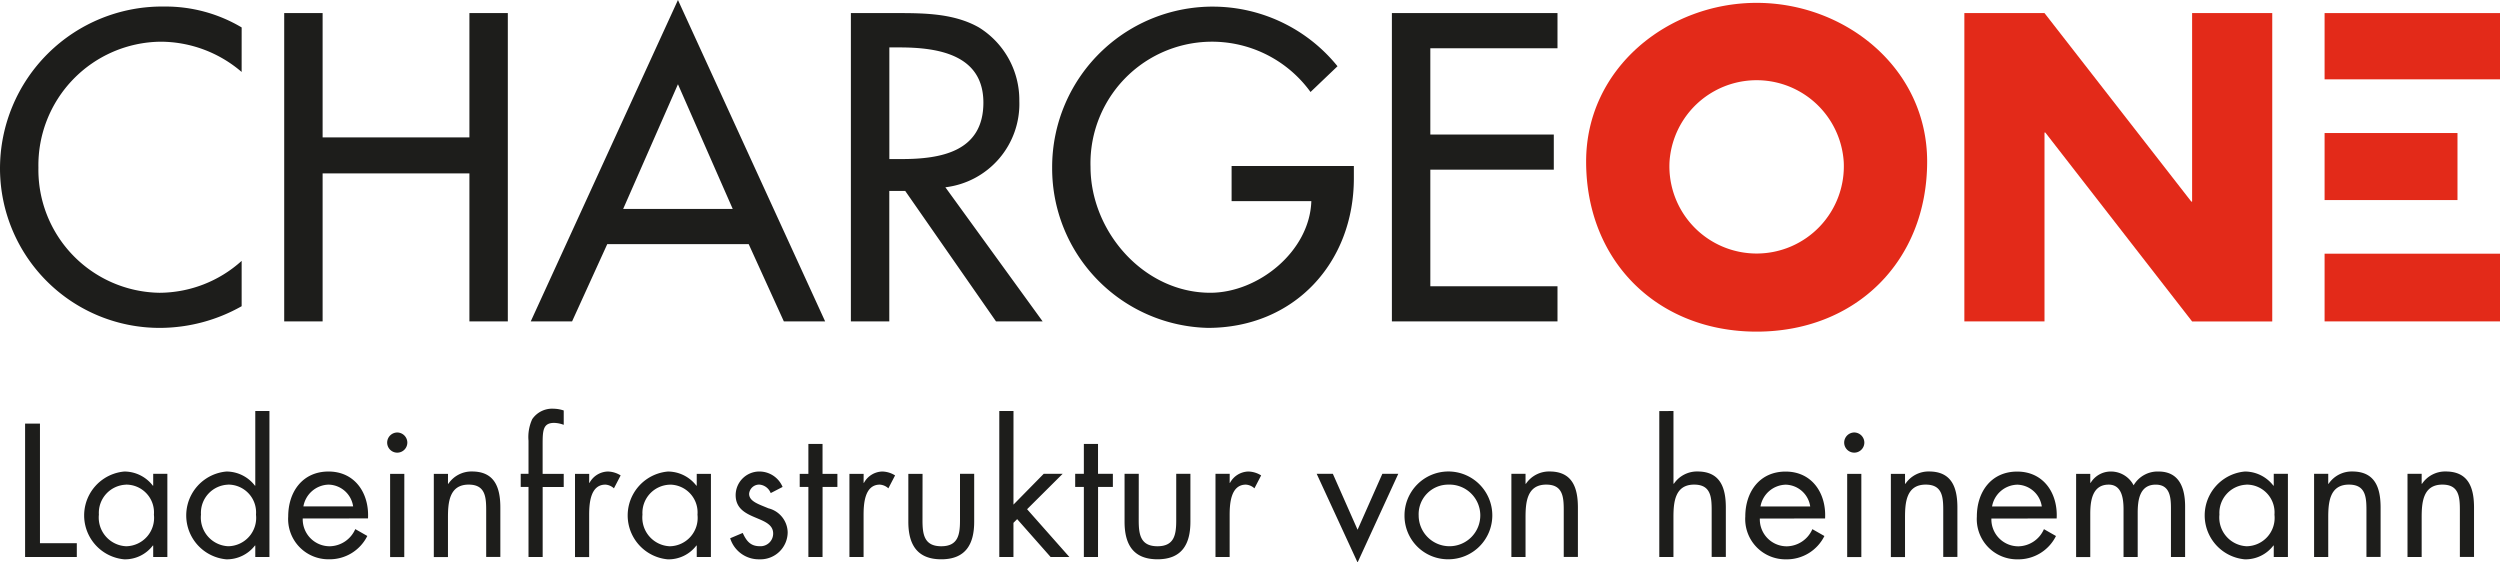 <?xml version="1.0" encoding="utf-8"?>
<svg xmlns="http://www.w3.org/2000/svg" height="41" viewBox="0 0 182.229 41" width="182.229">
  <defs>
    <clipPath id="clip-path">
      <rect data-name="Rechteck 1" fill="none" height="41" id="Rechteck_1" width="182.23"/>
    </clipPath>
  </defs>
  <g data-name="Gruppe 874" id="Gruppe_874" transform="translate(0 0)">
    <g data-name="Gruppe 2" id="Gruppe_2" transform="translate(0 0)">
      <g clip-path="url(#clip-path)" data-name="Gruppe 1" id="Gruppe_1">
        <path d="M178.32,63.887h-1.032v6.062h1.032V67.073c0-1.084.09-2.4,1.509-2.4,1.2,0,1.276.877,1.276,1.857v3.417h1.032v-3.6c0-1.419-.387-2.631-2.064-2.631a2.033,2.033,0,0,0-1.728.9h-.026Zm-6.81,0h-1.032v6.062h1.032V67.073c0-1.084.091-2.4,1.509-2.4,1.2,0,1.276.877,1.276,1.857v3.417h1.032v-3.6c0-1.419-.387-2.631-2.064-2.631a2.034,2.034,0,0,0-1.728.9h-.026Zm-2.94,0h-1.032v.864h-.026a2.622,2.622,0,0,0-2.076-1.032,3.213,3.213,0,0,0-.013,6.4,2.549,2.549,0,0,0,2.09-1.006h.026v.838h1.032Zm-3.018.787a2.026,2.026,0,0,1,2.038,2.192,2.067,2.067,0,0,1-2.025,2.3,2.093,2.093,0,0,1-1.986-2.308,2.055,2.055,0,0,1,1.973-2.18m-11.388-.787h-1.032v6.062h1.032V66.815c0-.916.129-2.141,1.341-2.141.993,0,1.084,1.083,1.084,1.831v3.444h1.032V66.738c0-.916.129-2.063,1.315-2.063,1.058,0,1.109.967,1.109,1.754v3.521h1.032V66.26c0-1.277-.387-2.541-1.934-2.541a2.019,2.019,0,0,0-1.819,1.006,1.859,1.859,0,0,0-1.676-1.006,1.711,1.711,0,0,0-1.457.826h-.026Zm-7.158,2.373a1.917,1.917,0,0,1,1.844-1.586,1.849,1.849,0,0,1,1.78,1.586Zm4.708.877c.1-1.805-.928-3.418-2.876-3.418-1.9,0-2.941,1.484-2.941,3.276a2.934,2.934,0,0,0,2.967,3.121,3.06,3.06,0,0,0,2.8-1.7l-.877-.5a2.074,2.074,0,0,1-1.844,1.251,1.964,1.964,0,0,1-1.986-2.025Zm-11.053-3.25h-1.032v6.062h1.032V67.073c0-1.084.09-2.4,1.509-2.4,1.2,0,1.277.877,1.277,1.857v3.417h1.032v-3.6c0-1.419-.387-2.631-2.063-2.631a2.034,2.034,0,0,0-1.728.9h-.026Zm-3.7-3.018a.743.743,0,0,0-.735.735.735.735,0,1,0,1.47,0,.743.743,0,0,0-.735-.735m.516,3.018h-1.032v6.062h1.032Zm-7.351,2.373a1.917,1.917,0,0,1,1.844-1.586,1.849,1.849,0,0,1,1.78,1.586Zm4.708.877c.1-1.805-.929-3.418-2.876-3.418-1.9,0-2.94,1.484-2.94,3.276a2.934,2.934,0,0,0,2.967,3.121,3.06,3.06,0,0,0,2.8-1.7l-.877-.5a2.074,2.074,0,0,1-1.844,1.251,1.963,1.963,0,0,1-1.986-2.025Zm-12.085-7.829v10.64h1.032V67.073c0-1.084.09-2.4,1.509-2.4,1.2,0,1.277.877,1.277,1.857v3.417H127.6v-3.6c0-1.419-.387-2.631-2.063-2.631a2.034,2.034,0,0,0-1.728.9l-.026-.026V59.309ZM113,63.887h-1.032v6.062H113V67.073c0-1.084.09-2.4,1.509-2.4,1.2,0,1.276.877,1.276,1.857v3.417h1.032v-3.6c0-1.419-.387-2.631-2.063-2.631a2.034,2.034,0,0,0-1.728.9H113Zm-5.636.787a2.246,2.246,0,1,1-2.154,2.244,2.154,2.154,0,0,1,2.154-2.244m0,5.442a3.2,3.2,0,1,0-3.186-3.186,3.168,3.168,0,0,0,3.186,3.186m-8.409-6.229H97.777l2.98,6.462,2.966-6.462h-1.161l-1.805,4.075Zm-7.519,0H90.4v6.062h1.032V66.918c0-.787.052-2.244,1.187-2.244a1.009,1.009,0,0,1,.619.271l.49-.942a1.83,1.83,0,0,0-.929-.284,1.56,1.56,0,0,0-1.341.826h-.026Zm-6.629,0H83.772v3.495c0,1.612.606,2.734,2.4,2.734s2.4-1.122,2.4-2.734V63.887H87.538v3.379c0,1.019-.116,1.9-1.367,1.9s-1.367-.877-1.367-1.9Zm-2.966.955H82.92v-.955H81.837v-2.18H80.805v2.18h-.632v.955h.632v5.107h1.032Zm-6.165-5.533H74.641v10.64h1.032V67.46l.271-.271,2.438,2.76h1.367l-3.082-3.482,2.592-2.58h-1.38l-2.205,2.244Zm-6.629,4.579H68.011v3.495c0,1.612.607,2.734,2.4,2.734s2.4-1.122,2.4-2.734V63.887H71.777v3.379c0,1.019-.116,1.9-1.367,1.9s-1.367-.877-1.367-1.9Zm-4.295,0H63.717v6.062h1.032V66.918c0-.787.052-2.244,1.187-2.244a1.009,1.009,0,0,1,.619.271l.49-.942a1.827,1.827,0,0,0-.928-.284,1.562,1.562,0,0,0-1.341.826h-.026Zm-2.992.955H62.84v-.955H61.757v-2.18H60.725v2.18h-.632v.955h.632v5.107h1.032Zm-2.915,0A1.831,1.831,0,0,0,57.23,63.72a1.728,1.728,0,0,0-1.806,1.715c0,1.909,2.734,1.445,2.734,2.8a.922.922,0,0,1-.98.928c-.684,0-.98-.4-1.238-.967l-.915.387a2.179,2.179,0,0,0,2.141,1.535,1.983,1.983,0,0,0,2.05-1.973A1.845,1.845,0,0,0,57.811,66.4c-.709-.3-1.406-.5-1.406-1.058a.735.735,0,0,1,.748-.67.968.968,0,0,1,.826.619Zm-5.223-.955H52.587v.864h-.026a2.622,2.622,0,0,0-2.076-1.032,3.213,3.213,0,0,0-.013,6.4,2.549,2.549,0,0,0,2.09-1.006h.026v.838h1.032Zm-3.018.787a2.026,2.026,0,0,1,2.038,2.192,2.067,2.067,0,0,1-2.025,2.3,2.093,2.093,0,0,1-1.986-2.308,2.055,2.055,0,0,1,1.973-2.18m-5.855-.787H43.714v6.062h1.032V66.918c0-.787.051-2.244,1.186-2.244a1.006,1.006,0,0,1,.619.271l.49-.942a1.828,1.828,0,0,0-.928-.284,1.561,1.561,0,0,0-1.341.826h-.026Zm-3.392.955h1.535v-.955H41.354V61.837c0-1.07,0-1.663.838-1.663a2.1,2.1,0,0,1,.7.142V59.27a2.462,2.462,0,0,0-.735-.129,1.759,1.759,0,0,0-1.561.761,3.112,3.112,0,0,0-.271,1.573v2.412h-.568v.955h.568v5.107h1.032Zm-6.9-.955H33.422v6.062h1.032V67.073c0-1.084.09-2.4,1.509-2.4,1.2,0,1.277.877,1.277,1.857v3.417h1.032v-3.6c0-1.419-.387-2.631-2.064-2.631a2.034,2.034,0,0,0-1.728.9h-.026Zm-3.7-3.018a.743.743,0,0,0-.735.735.735.735,0,1,0,1.47,0,.743.743,0,0,0-.735-.735m.516,3.018H30.237v6.062h1.032ZM23.917,66.26a1.916,1.916,0,0,1,1.844-1.586,1.85,1.85,0,0,1,1.78,1.586Zm4.708.877c.1-1.805-.929-3.418-2.876-3.418-1.9,0-2.94,1.484-2.94,3.276a2.934,2.934,0,0,0,2.966,3.121,3.06,3.06,0,0,0,2.8-1.7l-.877-.5a2.074,2.074,0,0,1-1.844,1.251,1.964,1.964,0,0,1-1.986-2.025Zm-8.216,2.811h1.032V59.309H20.409v5.442h-.026a2.621,2.621,0,0,0-2.076-1.032,3.213,3.213,0,0,0-.013,6.4,2.584,2.584,0,0,0,2.09-1.006h.026Zm-1.986-5.275a2.026,2.026,0,0,1,2.038,2.192,2.067,2.067,0,0,1-2.025,2.3,2.093,2.093,0,0,1-1.986-2.308,2.055,2.055,0,0,1,1.973-2.18M14,63.887H12.968v.864h-.026a2.62,2.62,0,0,0-2.076-1.032,3.213,3.213,0,0,0-.013,6.4,2.548,2.548,0,0,0,2.089-1.006h.026v.838H14Zm-3.018.787a2.027,2.027,0,0,1,2.038,2.192,2.068,2.068,0,0,1-2.025,2.3,2.093,2.093,0,0,1-1.986-2.308,2.055,2.055,0,0,1,1.973-2.18m-6.268-4.45H3.63v9.724H7.4V68.943H4.714Z" data-name="Pfad 1" fill="#1d1d1b" id="Pfad_1" transform="translate(-1.801 -29.349)"/>
        <path d="M248.287,12.008a6.358,6.358,0,1,1-12.7,0,6.363,6.363,0,0,1,12.7,0m6.08-.03c0-6.8-5.961-11.565-12.429-11.565s-12.429,4.769-12.429,11.565c0,7.273,5.216,12.4,12.429,12.4s12.429-5.127,12.429-12.4" data-name="Pfad 2" fill="#e32a19" id="Pfad_2" transform="translate(-113.894 -0.205)"/>
      </g>
    </g>
    <path d="M284.239,24.367h5.842V10.6h.059l10.7,13.77h5.842V1.894H300.84v13.74h-.059l-10.7-13.74h-5.842Z" data-name="Pfad 3" fill="#e32a19" id="Pfad_3" transform="translate(-141.054 -0.94)"/>
    <path d="M336.365,24.367h12.787V19.432H336.365Zm0-8.844h9.687V10.637h-9.687Zm0-8.8h12.787V1.894H336.365Z" data-name="Pfad 4" fill="#e32a19" id="Pfad_4" transform="translate(-166.922 -0.94)"/>
    <g data-name="Gruppe 4" id="Gruppe_4" transform="translate(0 0)">
      <g clip-path="url(#clip-path)" data-name="Gruppe 3" id="Gruppe_3">
        <path d="M101.457,23.427h12.071V20.864h-9.269V12.369h9V9.806h-9V3.517h9.269V.954H101.457ZM89.773,12.1v2.563h5.812c-.119,3.666-3.875,6.677-7.362,6.677-4.858,0-8.733-4.471-8.733-9.18A8.861,8.861,0,0,1,95.526,6.706l1.967-1.877a11.7,11.7,0,0,0-20.8,7.422A11.63,11.63,0,0,0,88.044,23.9c6.289,0,10.641-4.739,10.641-10.909V12.1ZM64.826,3.457h.745c2.772,0,6.11.507,6.11,4.024,0,3.577-3.1,4.113-5.961,4.113h-.894ZM68.91,13.651A6.119,6.119,0,0,0,74.3,7.362,6.221,6.221,0,0,0,71.354,2C69.565.983,67.419.954,65.422.954h-3.4V23.427h2.8V13.919h1.162l6.617,9.508H76Zm-15.5,1.579H45.423L49.417,6.14Zm1.163,2.564,2.563,5.633h3.01L49.417,0,38.687,23.427H41.7l2.564-5.633ZM23.516,10.014V.954h-2.8V23.427h2.8V12.638h10.7v10.79h2.8V.954h-2.8v9.061ZM17.615,2A10.843,10.843,0,0,0,11.952.477,11.812,11.812,0,0,0,0,12.31,11.633,11.633,0,0,0,11.714,23.9a12.149,12.149,0,0,0,5.9-1.58V19.016a8.99,8.99,0,0,1-5.991,2.325A8.963,8.963,0,0,1,2.8,12.22a9.008,9.008,0,0,1,8.882-9.18,9.08,9.08,0,0,1,5.931,2.205Z" data-name="Pfad 5" fill="#1d1d1b" id="Pfad_5" transform="translate(0 0)"/>
      </g>
    </g>
  </g>
</svg>